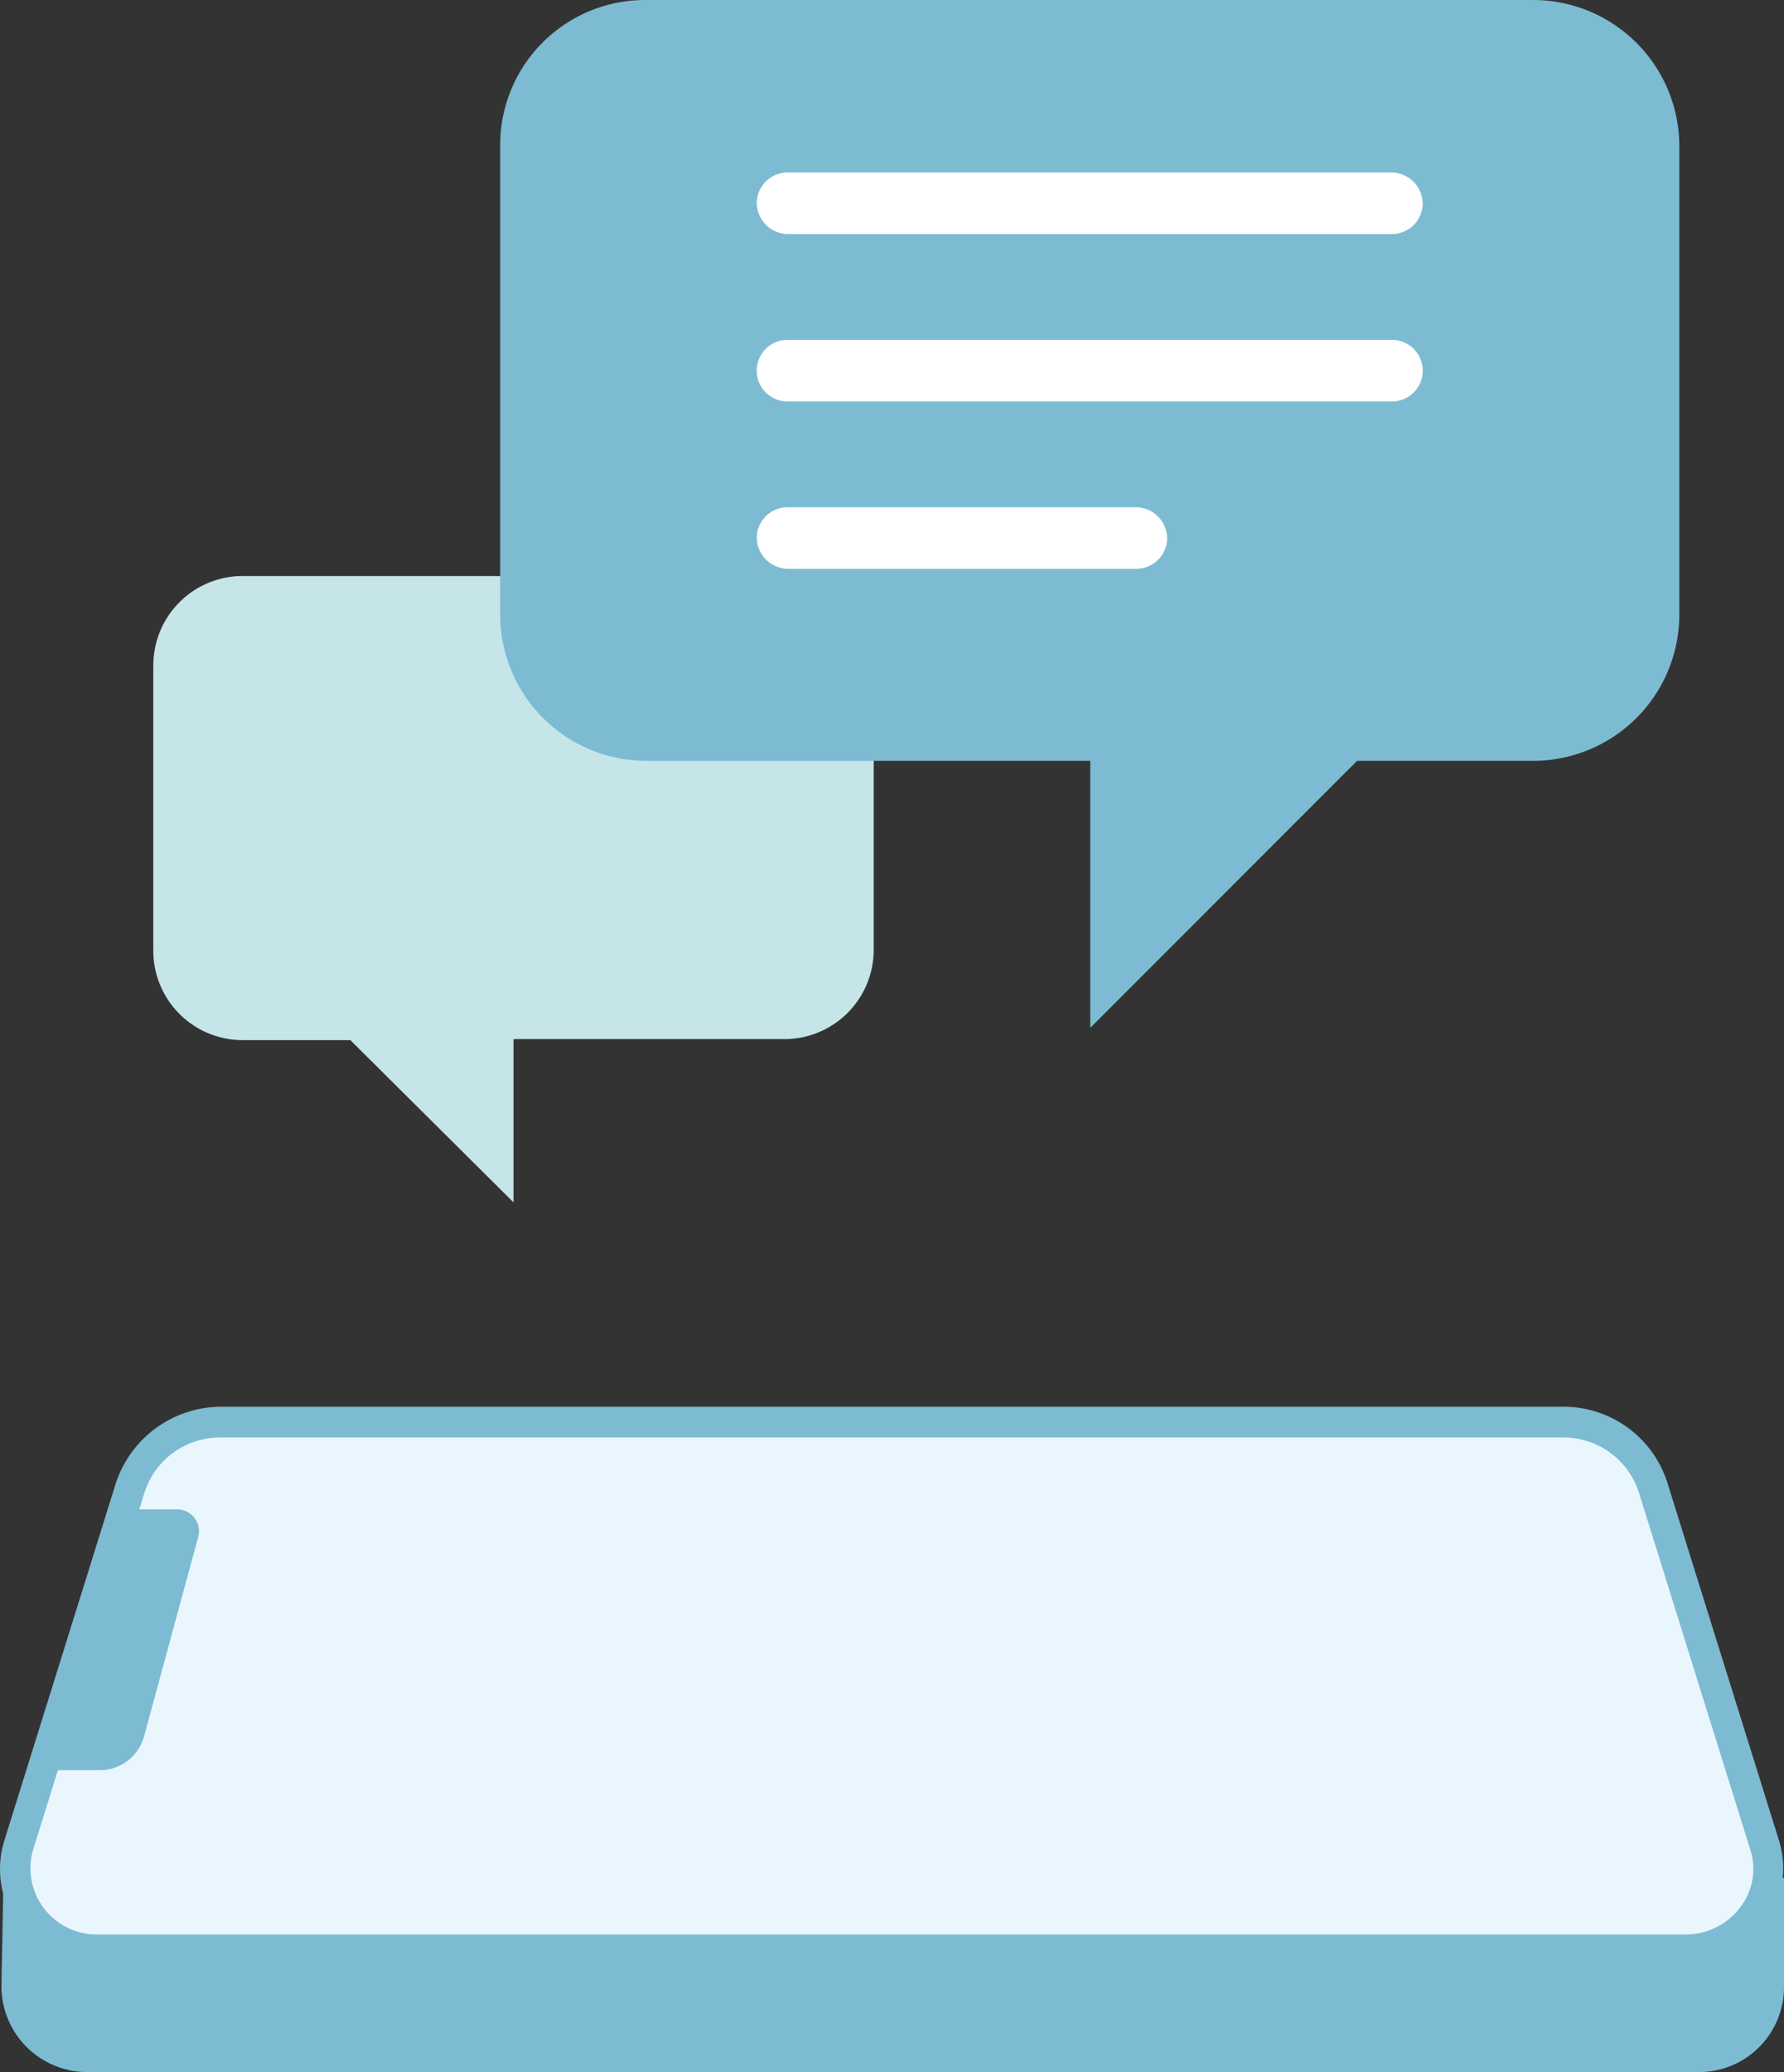 <svg xmlns="http://www.w3.org/2000/svg" width="284.161" height="329.866" viewBox="0 0 284.161 329.866"><rect x="0" y="0" width="284.161" height="329.866" fill="#333333" stroke="none"/><defs><style>.a{fill:#c5e5e8;}.a,.b{fill-rule:evenodd;}.b,.d{fill:#7dbbd3;}.c{fill:#fff;}.e{fill:#eaf6fd;}</style></defs><g transform="translate(0.039)"><path class="a" d="M115.266,56.1H29.121A14.231,14.231,0,0,0,14.9,70.321v45.442a14.231,14.231,0,0,0,14.221,14.221H46.285l25.99,25.827v-25.99h43.154A14.231,14.231,0,0,0,129.65,115.6V70.158A14.449,14.449,0,0,0,115.266,56.1Z" transform="translate(9.481 35.602)"/><path class="b" d="M71.912,0H213.307a23.3,23.3,0,0,1,23.212,23.212v74.7a23.3,23.3,0,0,1-23.212,23.212H185.192l-42.5,42.5v-42.5H71.912A23.3,23.3,0,0,1,48.7,97.914v-74.7A23.092,23.092,0,0,1,71.912,0Z" transform="translate(30.93 0)"/><path class="c" d="M174.883,16.8H78.6a4.918,4.918,0,0,0-4.9,4.9,5.028,5.028,0,0,0,4.9,4.9h96.279a4.918,4.918,0,0,0,4.9-4.9A5.028,5.028,0,0,0,174.883,16.8Z" transform="translate(46.796 10.662)"/><path class="c" d="M179.787,38a4.918,4.918,0,0,0-4.9-4.9H78.6a4.9,4.9,0,0,0,0,9.808h96.279A4.918,4.918,0,0,0,179.787,38Z" transform="translate(46.796 21.006)"/><path class="c" d="M78.6,49.4a4.918,4.918,0,0,0-4.9,4.9,5.028,5.028,0,0,0,4.9,4.9h55.577a4.918,4.918,0,0,0,4.9-4.9,5.028,5.028,0,0,0-4.9-4.9Z" transform="translate(46.796 31.35)"/><path class="d" d="M284.034,182.8v17.49a13.534,13.534,0,0,1-13.567,13.567H13.667A13.674,13.674,0,0,1,.1,200.127l.327-17.163H284.034Z" transform="translate(0.088 116.009)"/><g transform="translate(-0.039 223.943)"><path class="e" d="M14.435,222.62a12.93,12.93,0,0,1-10.462-5.231,13.321,13.321,0,0,1-1.962-11.606l17.654-56.558A15.107,15.107,0,0,1,34.214,138.6H248.022a15.107,15.107,0,0,1,14.548,10.625l17.654,56.558a12.9,12.9,0,0,1-1.962,11.606A12.5,12.5,0,0,1,267.8,222.62Z" transform="translate(0.994 -135.985)"/><path class="d" d="M248.977,141.9a12.6,12.6,0,0,1,12.1,8.99l17.654,56.558a10,10,0,0,1-1.635,9.317,10.844,10.844,0,0,1-8.5,4.25H15.39A10.536,10.536,0,0,1,5.256,207.452l17.654-56.558a12.6,12.6,0,0,1,12.1-8.99H248.977m0-4.9H35.169a17.709,17.709,0,0,0-16.837,12.423L.679,205.981A15.315,15.315,0,0,0,15.39,225.923h253.2A15.367,15.367,0,0,0,283.3,205.981l-17.654-56.558A17.36,17.36,0,0,0,248.977,137Z" transform="translate(0.039 -137)"/></g><path class="b" d="M13.127,188.519H4.3L17.214,147H25.55a3.476,3.476,0,0,1,3.269,4.25l-8.663,31.875A7.31,7.31,0,0,1,13.127,188.519Z" transform="translate(2.754 93.289)"/></g></svg>